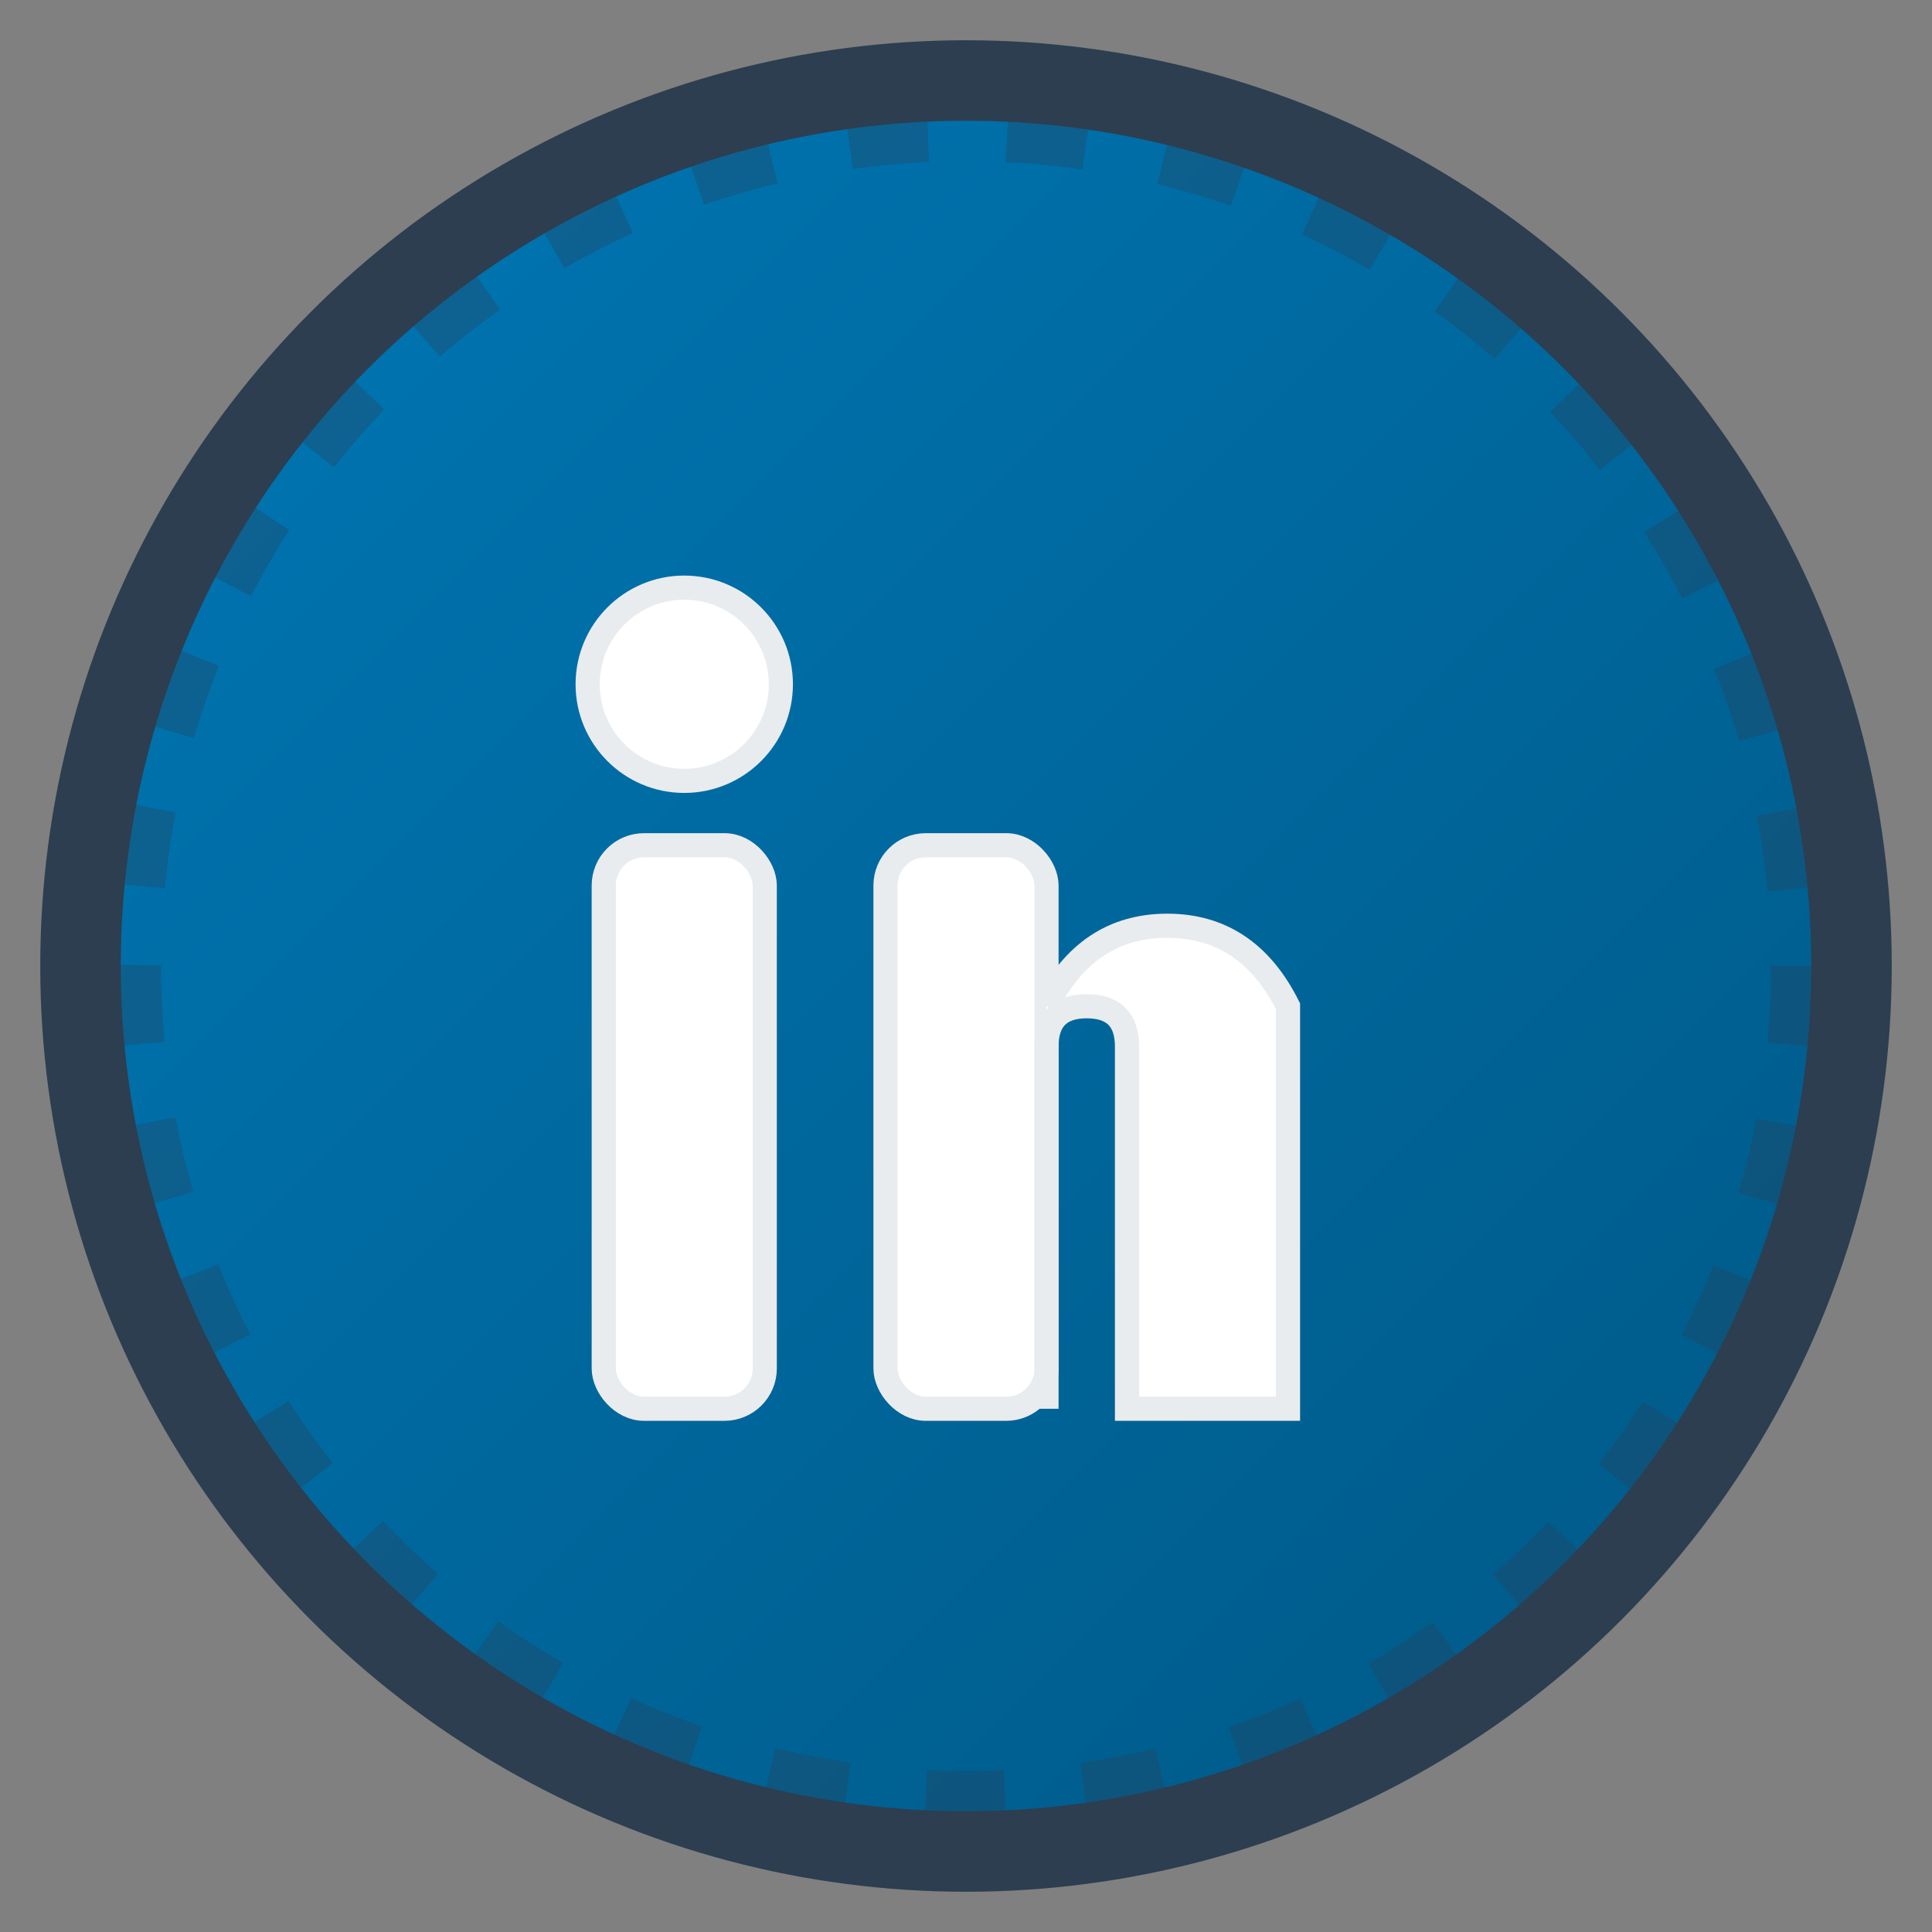 <svg xmlns="http://www.w3.org/2000/svg" viewBox="0 0 24 24" width="24" height="24">
  <rect x="0" y="0" width="24" height="24" fill="#808080" stroke="none"/>
  <defs>
    <linearGradient id="linkedinGradient" x1="0%" y1="0%" x2="100%" y2="100%">
      <stop offset="0%" style="stop-color:#0077B5;stop-opacity:1" />
      <stop offset="100%" style="stop-color:#005885;stop-opacity:1" />
    </linearGradient>
  </defs>
  
  <!-- Background circle -->
  <circle cx="12" cy="12" r="11" fill="url(#linkedinGradient)" stroke="#2C3E50" stroke-width="1"/>
  
  <!-- LinkedIn 'in' -->
  <g fill="#FFFFFF" stroke="#E9ECEF" stroke-width="0.3">
    <!-- Left part - 'i' -->
    <circle cx="8.5" cy="8.5" r="1.2"/>
    <rect x="7.5" y="10.5" width="2" height="7" rx="0.5"/>
    
    <!-- Right part - 'n' -->
    <rect x="11" y="10.5" width="2" height="7" rx="0.5"/>
    <path d="M 13 12.5 Q 13.5 11.5 14.5 11.5 Q 15.5 11.5 16 12.5 L 16 17.5 L 14 17.5 L 14 13 Q 14 12.5 13.5 12.5 Q 13 12.5 13 13 L 13 17.5" 
          fill="#FFFFFF" stroke="#E9ECEF" stroke-width="0.3"/>
  </g>
  
  <!-- Hand-drawn style border -->
  <circle cx="12" cy="12" r="10.5" fill="none" stroke="#2C3E50" stroke-width="1" opacity="0.3" stroke-dasharray="1,1"/>
</svg>
